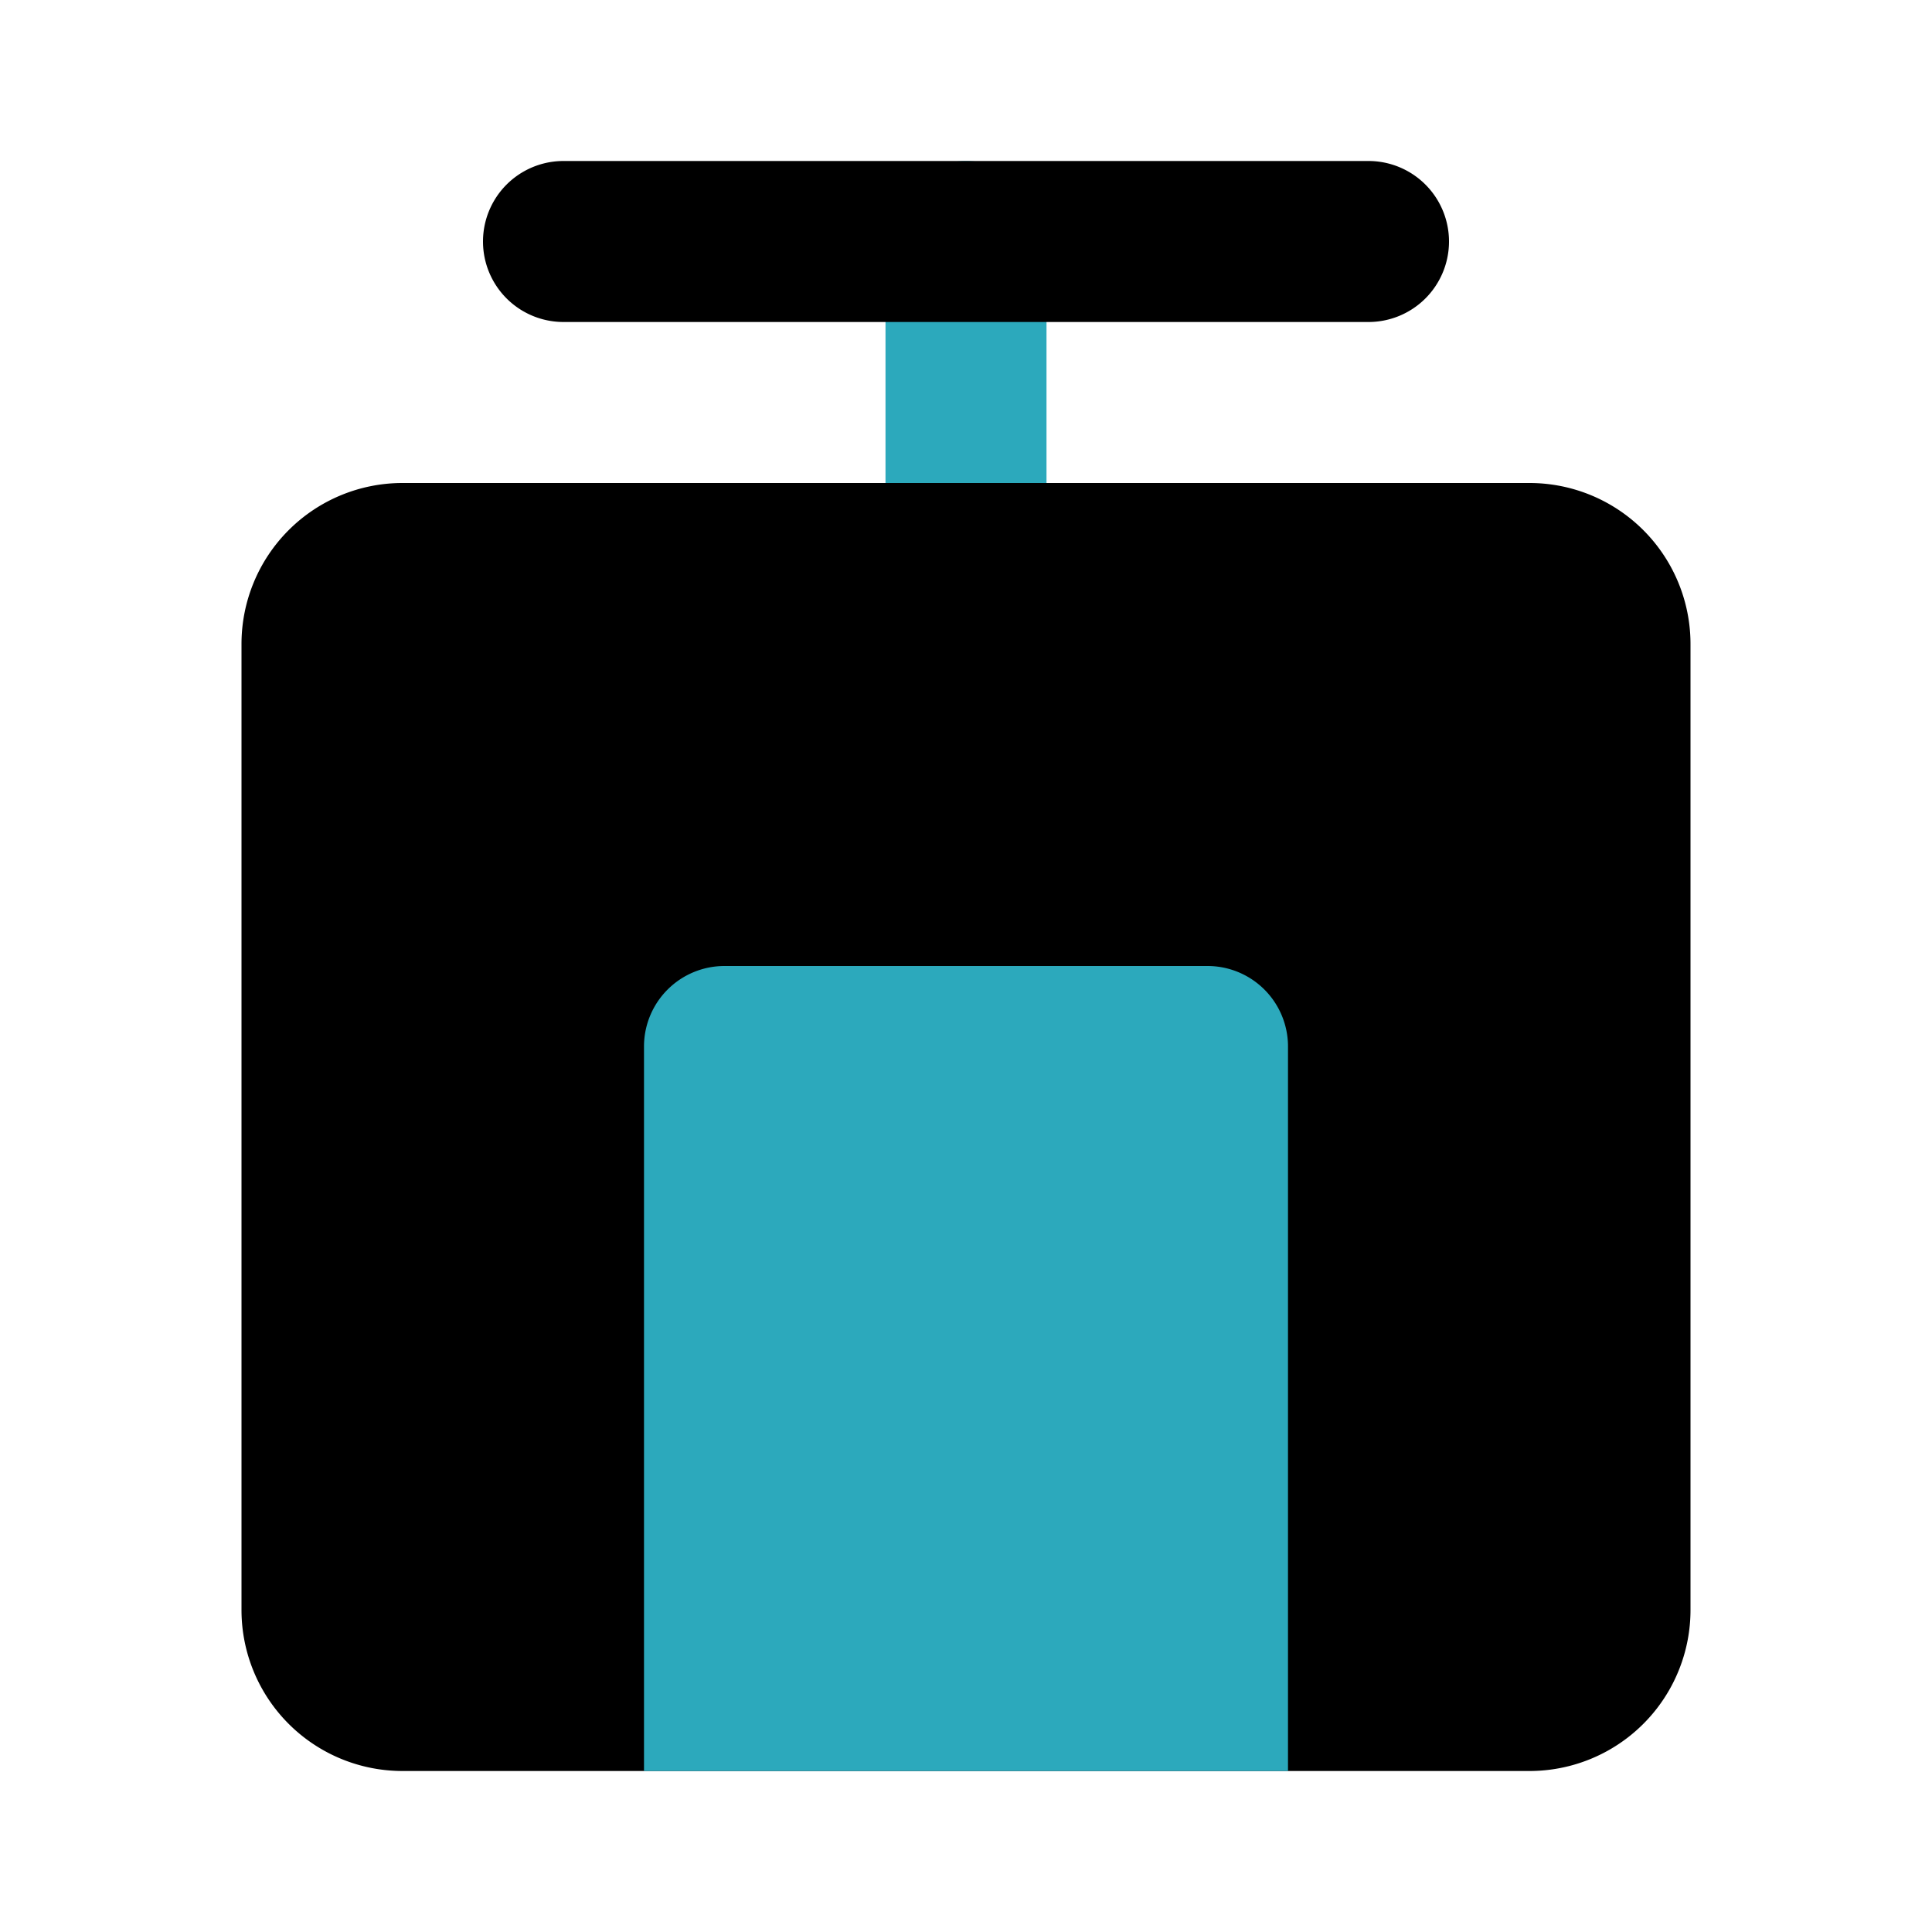 <?xml version="1.0" encoding="utf-8"?>
<svg fill="#000000" width="800px" height="800px" viewBox="0 0 24 24" id="cableway" data-name="Flat Color" xmlns="http://www.w3.org/2000/svg" class="icon flat-color"><path id="secondary" d="M12,8a1,1,0,0,1-1-1V3a1,1,0,0,1,2,0V7A1,1,0,0,1,12,8Z" style="fill: rgb(44, 169, 188);"></path><path id="primary" d="M21,8V20a2,2,0,0,1-2,2H5a2,2,0,0,1-2-2V8A2,2,0,0,1,5,6H19A2,2,0,0,1,21,8ZM18,3a1,1,0,0,0-1-1H7A1,1,0,0,0,7,4H17A1,1,0,0,0,18,3Z" style="fill: rgb(0, 0, 0);"></path><path id="secondary-2" data-name="secondary" d="M15,12H9a1,1,0,0,0-1,1v9h8V13A1,1,0,0,0,15,12Z" style="fill: rgb(44, 169, 188);"></path></svg>